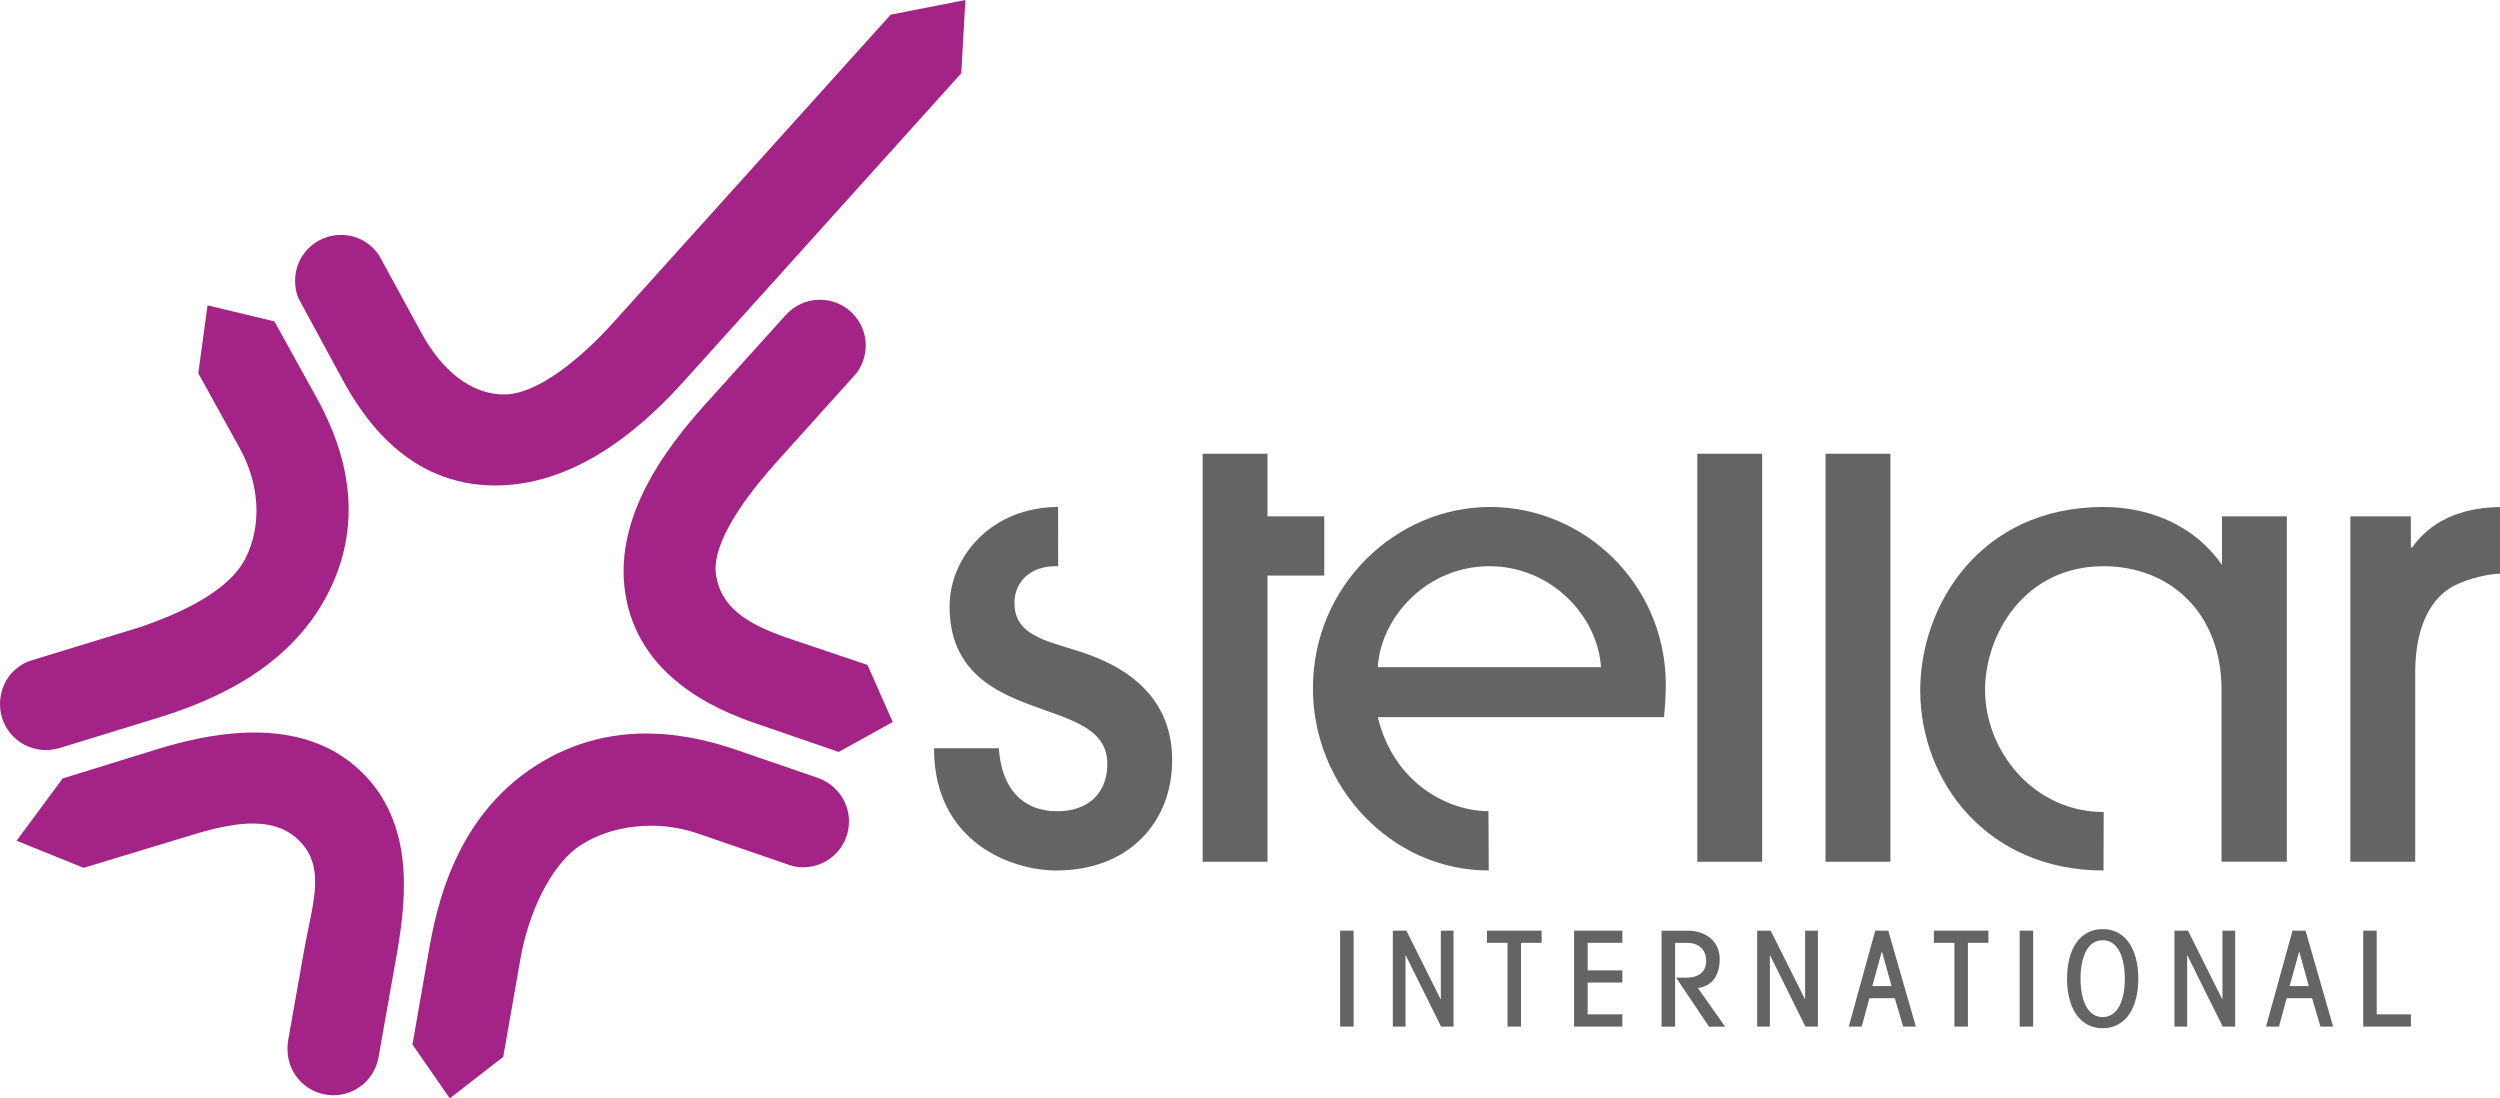 <?xml version="1.0" encoding="UTF-8"?><svg id="Foreground" xmlns="http://www.w3.org/2000/svg" viewBox="0 0 320.77 140.92"><defs><style>.cls-1{fill:#a32387;}.cls-2,.cls-3{fill:#636466;}.cls-3{fill-rule:evenodd;}</style></defs><path class="cls-3" d="m135.76,65.05c-8.4,0-13.92,6.24-13.92,12.8,0,9.44,7.68,11.6,12.48,13.36,4.32,1.52,7.76,2.88,7.76,6.8s-2.64,6.08-6.4,6.08c-4.64,0-7.2-3.12-7.52-8.08h-8.32c0,12.16,10.08,15.68,15.68,15.68,9.44,0,14.88-6.32,14.88-14.16,0-10.56-9.92-13.36-13.36-14.4-3.68-1.12-6.88-2.08-6.88-5.76,0-2.8,2.16-4.72,5.2-4.72h.41s-.01-7.6-.01-7.6Z"/><polygon class="cls-3" points="162.63 73.85 169.91 73.85 169.91 66.25 162.63 66.25 162.63 58.22 154.31 58.22 154.31 110.57 162.63 110.57 162.63 73.85"/><rect class="cls-2" x="217.78" y="58.22" width="8.32" height="52.35"/><rect class="cls-2" x="234.23" y="58.22" width="8.32" height="52.35"/><path class="cls-3" d="m309.89,110.57v-24.24c0-6.32,2.24-9.68,4.88-11.12,2-1.04,4.72-1.6,6-1.6v-8.56c-2.08.08-7.76.24-11.28,5.2h-.16v-4h-7.76v44.32h8.32Z"/><path class="cls-3" d="m213.5,92.01c.08-.56.24-2.8.24-4.24-.08-12.96-10.56-22.72-22.56-22.72s-22.72,10-22.72,23.28c0,12.56,10,23.36,22.56,23.36l-.04-7.61c-5.12,0-12.12-3.51-14.2-12.07h36.72Zm-36.72-6.4c.4-6.48,6.32-12.96,14.32-12.96s13.92,6.48,14.32,12.96h-28.64Z"/><path class="cls-3" d="m269.92,104.19c-8.87,0-15.22-7.7-15.22-15.7,0-6.96,4.96-15.84,15.2-15.84,8.56,0,15.14,6.02,15.14,15.84v22.07h8.38s0-44.31,0-44.31h-8.32v6.24c-3.36-4.88-9.04-7.44-15.2-7.44-15.92,0-23.52,12.72-23.52,23.52,0,11.68,8.56,23.12,23.52,23.12l.02-7.5Z"/><g><rect class="cls-2" x="171.95" y="119.41" width="1.73" height="12.31"/><polygon class="cls-3" points="180.34 131.72 180.34 122.61 180.38 122.61 184.9 131.72 186.5 131.72 186.5 119.41 184.87 119.41 184.87 128.18 184.83 128.18 180.45 119.41 178.71 119.41 178.71 131.72 180.34 131.72"/><polygon class="cls-3" points="190.79 119.41 190.79 120.97 193.43 120.97 193.43 131.72 195.16 131.72 195.16 120.97 197.8 120.97 197.8 119.41 190.79 119.41"/><polygon class="cls-3" points="208.16 131.72 208.16 130.15 203.71 130.15 203.71 126.07 208.16 126.07 208.16 124.51 203.71 124.51 203.71 120.97 208.16 120.97 208.16 119.41 201.97 119.41 201.97 131.72 208.16 131.72"/><path class="cls-3" d="m214.93,131.72v-10.74h1.56c1.5,0,2.43.88,2.43,2.35s-1.14,2.11-2.5,2.11h-1.36l4.22,6.29h2.07l-3.5-4.96c1.95-.25,2.8-1.77,2.8-3.71,0-2.46-2.01-3.64-4.03-3.64h-3.43v12.31h1.73Z"/><polygon class="cls-3" points="227.09 131.72 227.09 122.61 227.13 122.61 231.65 131.72 233.25 131.72 233.25 119.41 231.61 119.41 231.61 128.18 231.58 128.18 227.19 119.41 225.46 119.41 225.46 131.72 227.09 131.72"/><path class="cls-3" d="m238.87,131.72l.99-3.64h3.26l1.07,3.64h1.63l-3.54-12.31h-1.67l-3.4,12.31h1.65Zm2.58-9.59h.03l1.22,4.39h-2.47l1.21-4.39Z"/><polygon class="cls-3" points="248.13 119.41 248.13 120.97 250.77 120.97 250.77 131.72 252.5 131.72 252.5 120.97 255.13 120.97 255.13 119.41 248.13 119.41"/><rect class="cls-2" x="259.14" y="119.41" width="1.73" height="12.31"/><path class="cls-3" d="m269.79,119.21c-2.89,0-4.57,2.52-4.57,6.36s1.68,6.36,4.57,6.36,4.57-2.52,4.57-6.36-1.68-6.36-4.57-6.36Zm0,1.43c1.99,0,2.84,2.24,2.84,4.93s-.85,4.93-2.84,4.93-2.84-2.24-2.84-4.93.85-4.93,2.84-4.93Z"/><polygon class="cls-3" points="280.63 131.72 280.63 122.61 280.67 122.61 285.19 131.72 286.79 131.72 286.79 119.41 285.16 119.41 285.16 128.18 285.12 128.18 280.74 119.41 279 119.41 279 131.72 280.63 131.72"/><path class="cls-3" d="m292.41,131.72l.99-3.64h3.26l1.07,3.64h1.63l-3.54-12.31h-1.67l-3.4,12.31h1.65Zm2.58-9.59h.03l1.22,4.39h-2.46l1.21-4.39Z"/><polygon class="cls-3" points="309.34 131.72 309.34 130.15 304.95 130.15 304.95 119.41 303.22 119.41 303.22 131.72 309.34 131.72"/></g><g><path class="cls-1" d="m38.41,38.51c-.38-.76-.55-1.6-.55-2.49,0-3.25,2.63-5.88,5.88-5.88,2.12,0,3.94,1.09,4.98,2.77l5.37,9.85c2.58,4.71,6.28,7.85,10.59,7.85s9.91-4.66,14.14-9.37L114.28,1.88l9.59-1.88-.53,9.4-35.45,39.36c-4.31,4.8-13.11,13.53-24.34,13.53s-16.95-8.73-19.57-13.53l-5.55-10.24Z"/><path class="cls-1" d="m7.57,95.99c-.53.16-1.1.25-1.69.25-3.25,0-5.88-2.63-5.88-5.88,0-2.62,1.61-4.86,4.01-5.62l13.83-4.23c5.81-1.97,11.63-4.82,13.68-8.92,2.06-4.1,1.84-9.39-.76-14.08l-5.32-9.62,1.19-8.71,8.58,2.06,5.32,9.62c2.65,4.78,7.02,14.38,1.66,25.07-5.35,10.68-16.64,14.56-22.6,16.38l-12.02,3.69Z"/><path class="cls-1" d="m48.56,135.7c-.5,2.75-2.9,4.83-5.79,4.83-3.25,0-5.88-2.63-5.88-5.88,0-.32,0-.64.07-1.1l2.05-11.57c1.04-5.81,2.67-10.19-.13-13.58-3.2-3.87-8.59-3.02-14.43-1.21l-13.72,4.16-8.6-3.48,5.91-7.99,11.97-3.7c5.95-1.84,17.45-4.64,25.37,1.96,7.92,6.6,6.79,16.87,5.61,23.85l-2.43,13.7Z"/><path class="cls-1" d="m101.32,111l-11.77-4.05c-5.2-1.81-11.06-1.08-15,1.46-3.93,2.53-6.77,8.83-7.78,14.64l-2.2,12.55-6.86,5.33-4.79-6.91,2.08-11.9c1.03-5.92,3.44-17.25,13.7-23.85,10.25-6.6,20.76-3.8,26.06-1.96l10.08,3.47c2.34.76,4.09,2.99,4.09,5.62,0,3.25-2.63,5.88-5.88,5.88-.61,0-1.17-.09-1.72-.27Z"/><path class="cls-1" d="m100.78,40.46c1.08-1.23,2.66-2,4.42-2,3.25,0,5.88,2.63,5.88,5.88,0,1.34-.47,2.56-1.19,3.55l-9.92,11.02c-4.31,4.76-8.71,10.76-8.1,14.86.61,4.1,3.91,6.28,9.13,8.07l10.31,3.48,3.23,7.32-6.93,3.84-10.66-3.67c-5.31-1.82-15.15-6.12-16.74-16.8-1.59-10.68,6.69-20.18,11.02-24.96l9.54-10.58Z"/></g></svg>